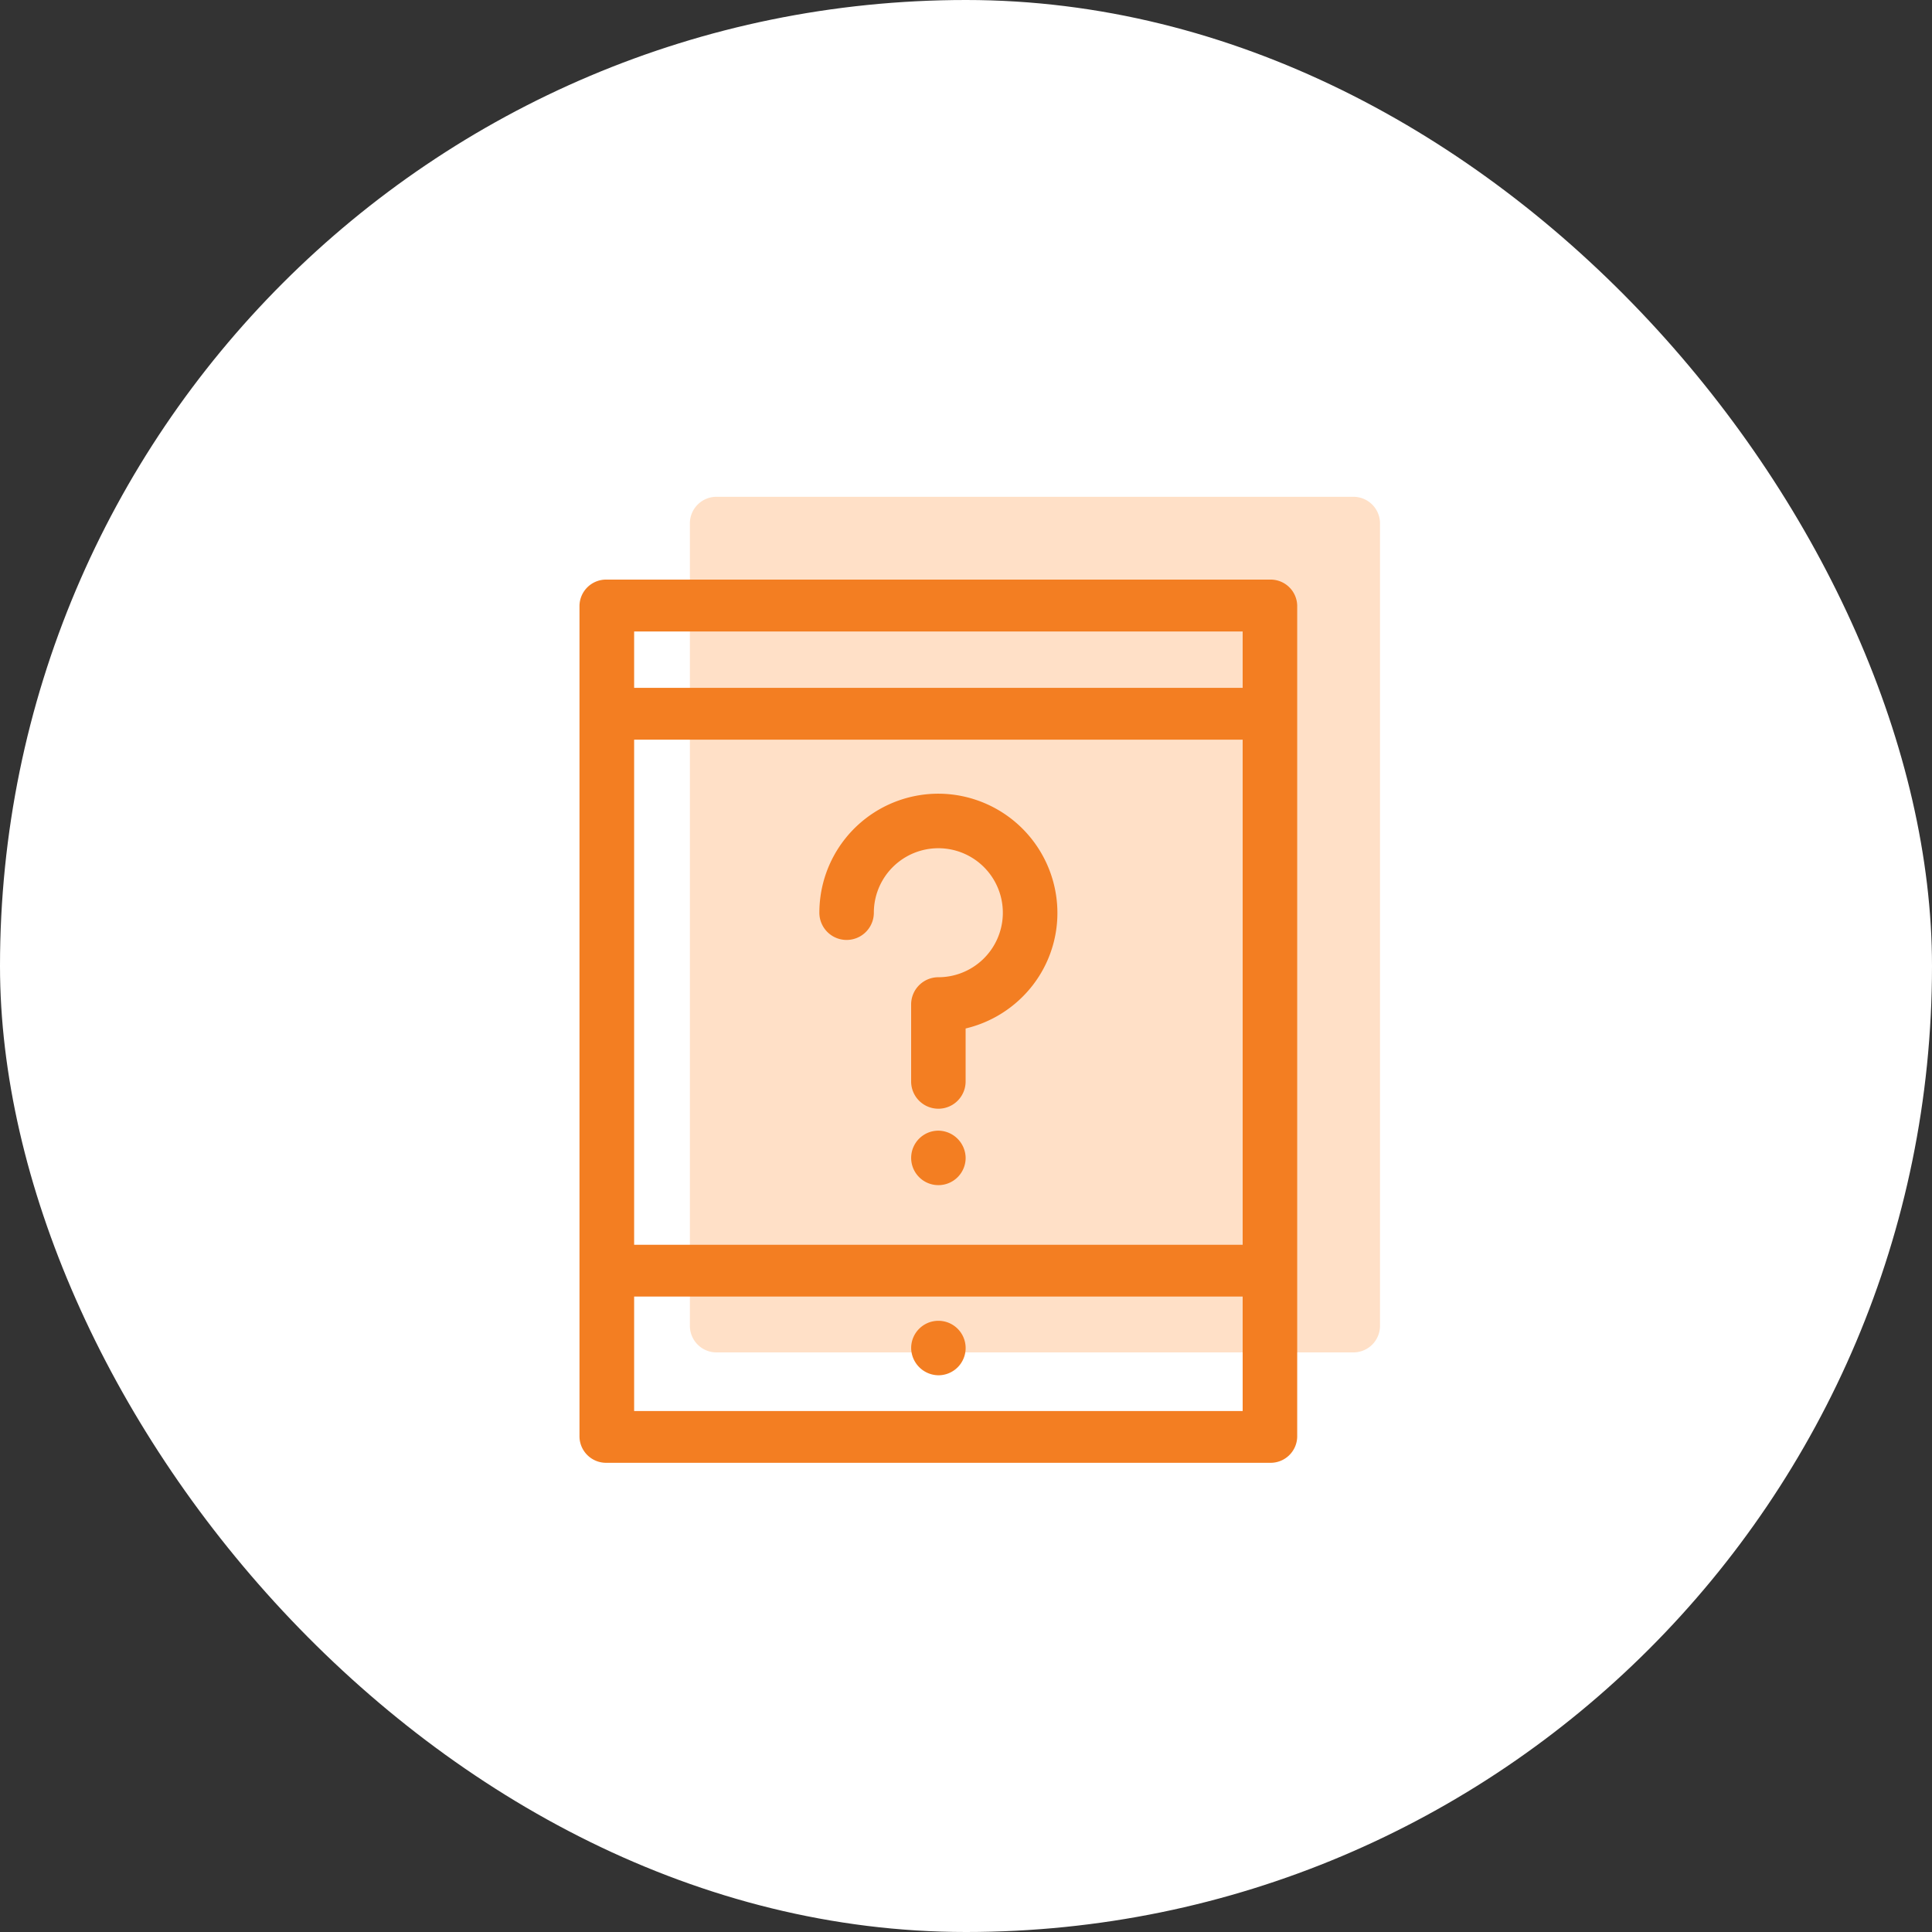 <svg xmlns="http://www.w3.org/2000/svg" width="70" height="70" viewBox="0 0 70 70">
  <rect x="0" y="0" width="70" height="70" fill="#333333" stroke="none"/>
  <g id="Quiz_App" data-name="Quiz App" transform="translate(-340 -5353)">
    <rect id="Rectangle_6849" data-name="Rectangle 6849" width="70" height="70" rx="35" transform="translate(340 5353)" fill="#fff"/>
    <g id="Group_25948" data-name="Group 25948" transform="translate(-1 2)">
      <g id="tablet_3618842" transform="translate(306.384 5369)">
        <path id="Path_17316" data-name="Path 17316" d="M83.628,0H60.6a.964.964,0,0,0-.988.938V30.063A.964.964,0,0,0,60.6,31H83.628a.964.964,0,0,0,.988-.937V.938A.964.964,0,0,0,83.628,0Z" transform="translate(0)" fill="#ffe0c7"/>
      </g>
      <g id="tablet_3618842-2" data-name="tablet_3618842" transform="translate(303.384 5372)">
        <path id="Path_17316-2" data-name="Path 17316" d="M83.628,0H59.6a.964.964,0,0,0-.988.938V31.063A.964.964,0,0,0,59.6,32H83.628a.964.964,0,0,0,.988-.937V.938A.964.964,0,0,0,83.628,0ZM60.592,5.8H82.64V24.1H60.592Zm0-3.921H82.64V3.921H60.592ZM82.64,30.125H60.592V25.976H82.64Z" transform="translate(0)" fill="#f37e22"/>
        <path id="Path_17317" data-name="Path 17317" d="M241.975,435.778a.987.987,0,1,0-.987-.987A1,1,0,0,0,241.975,435.778Z" transform="translate(-170.359 -406.949)" fill="#f37e22"/>
        <path id="Path_17318" data-name="Path 17318" d="M194.871,127.564a4.312,4.312,0,0,0-4.359,3.711,4.362,4.362,0,0,0-.042.6.987.987,0,1,0,1.974,0,2.379,2.379,0,0,1,.023-.327,2.337,2.337,0,1,1,2.315,2.665.987.987,0,0,0-.987.987v2.79a.987.987,0,1,0,1.974,0V136.07a4.332,4.332,0,0,0,2.14-1.228,4.277,4.277,0,0,0,1.179-3.2A4.324,4.324,0,0,0,194.871,127.564Z" transform="translate(-123.167 -119.806)" fill="#f37e22"/>
        <path id="Path_17319" data-name="Path 17319" d="M241.975,320.508a.987.987,0,1,0,.987.987A1,1,0,0,0,241.975,320.508Z" transform="translate(-170.359 -300.542)" fill="#f37e22"/>
      </g>
    </g>
  </g>
</svg>
